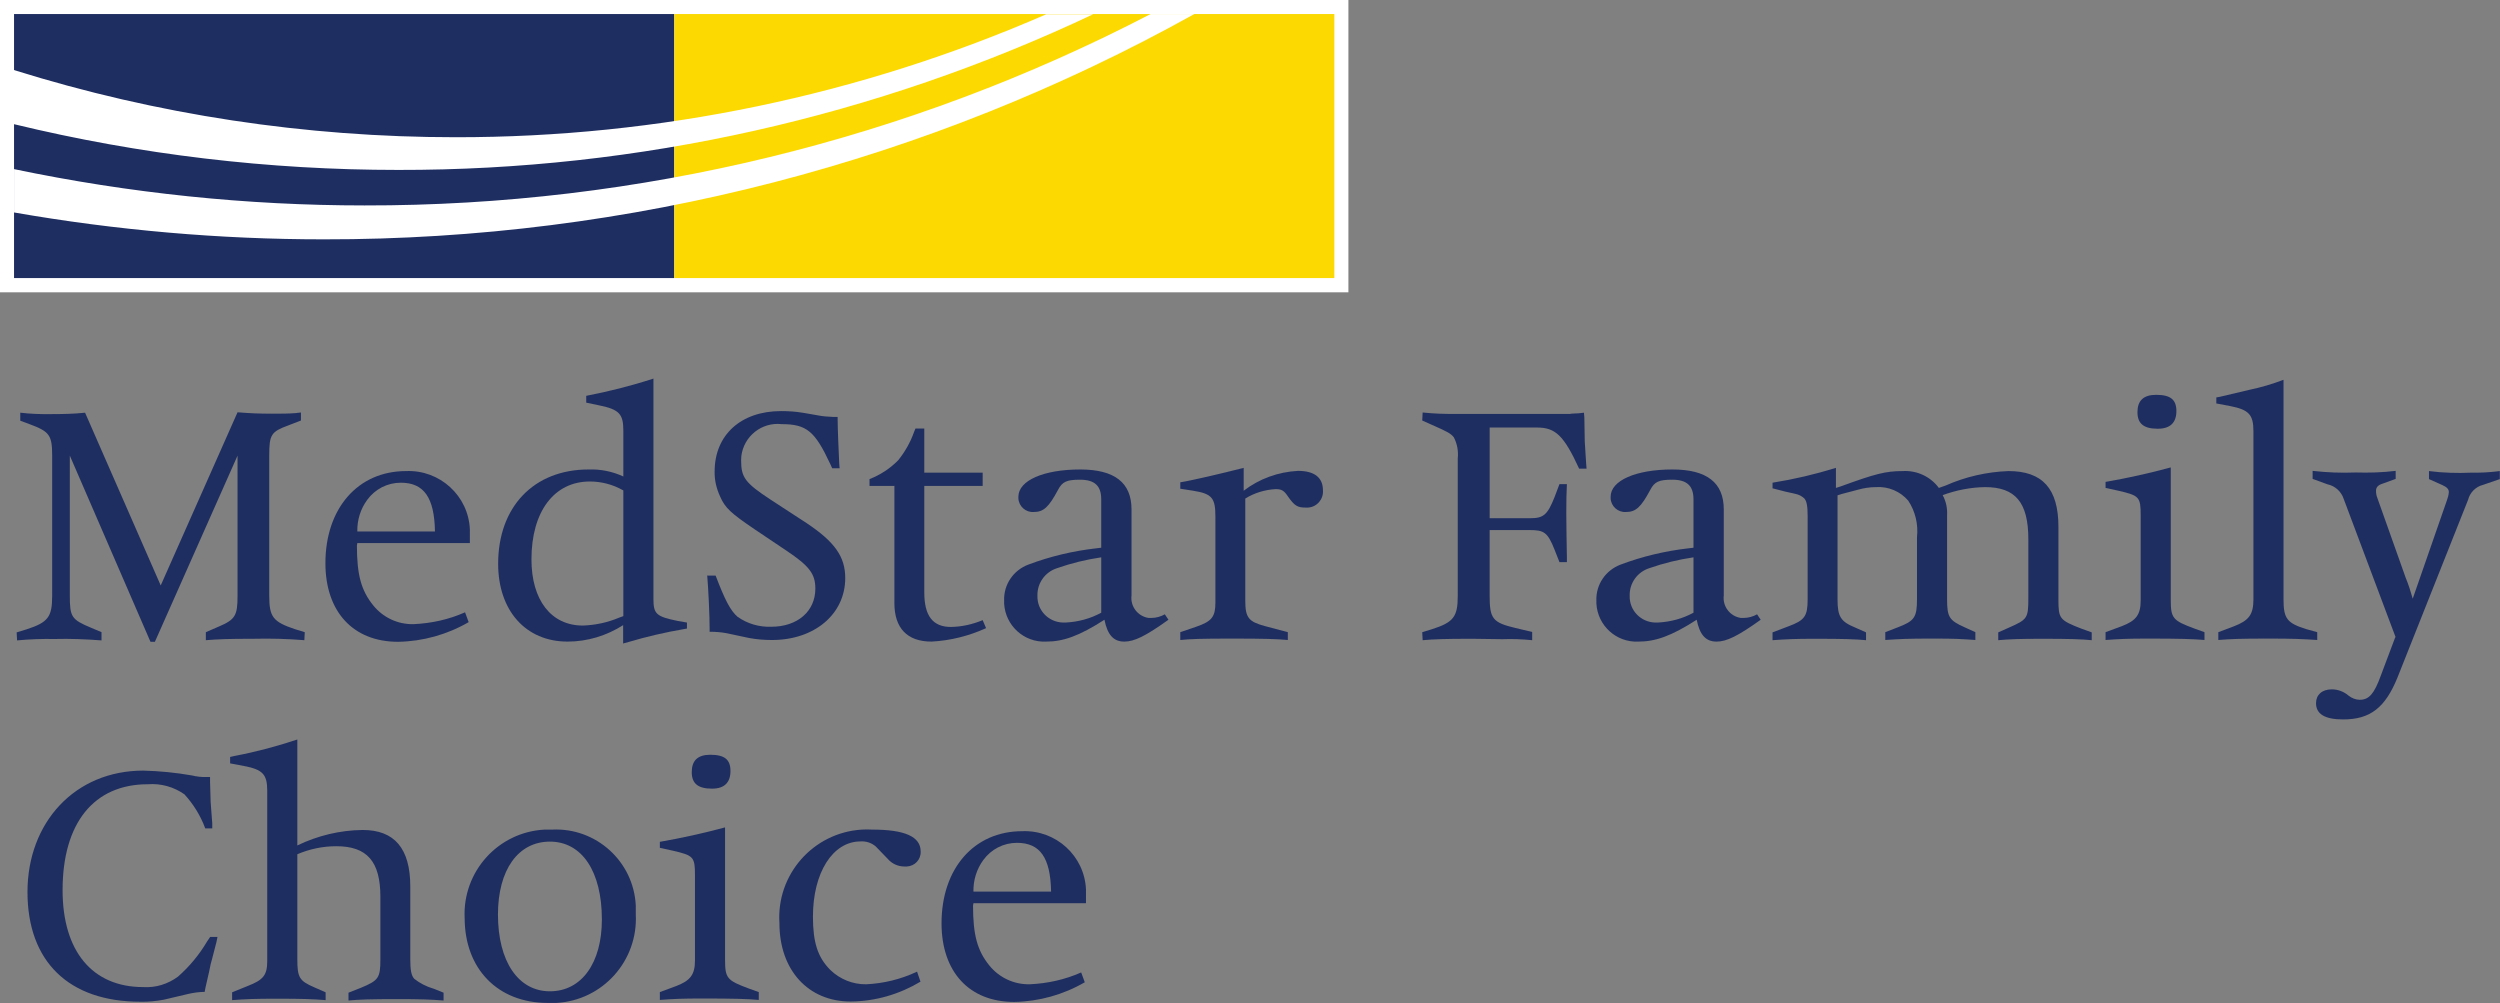 <?xml version="1.0" encoding="UTF-8"?> <svg xmlns="http://www.w3.org/2000/svg" id="Layer_2" data-name="Layer 2" viewBox="0 0 124.61 50"><rect x="0" y="0" width="124.61" height="50" fill="#808080" stroke="none"/><defs><style> .cls-1 { fill-rule: evenodd; } .cls-1, .cls-2, .cls-3, .cls-4 { stroke-width: 0px; } .cls-1, .cls-4 { fill: #fff; } .cls-2 { fill: #1f2e61; } .cls-3 { fill: #fbd901; } </style></defs><g id="Layer_1-2" data-name="Layer 1"><g id="Group_15620" data-name="Group 15620"><g id="ENTITY_LINE_2" data-name="ENTITY LINE 2"><g id="Group_15616" data-name="Group 15616"><g id="Group_15615" data-name="Group 15615"><path id="Path_12267" data-name="Path 12267" class="cls-2" d="m10.47,46.7h.37l-.05.25c-.18.69-.27,1.06-.29,1.11-.02.12-.1.49-.25,1.13l-.05.25c-.27,0-.54.04-.81.1l-1.23.29c-.38.07-.77.11-1.16.1-3.57,0-5.63-2-5.63-5.47s2.37-6.05,5.77-6.05c.81.02,1.62.1,2.42.24.25.06.5.09.76.08h.15v.24l.03,1.01.08,1.06v.25h-.35c-.23-.63-.59-1.21-1.04-1.7-.53-.37-1.17-.55-1.82-.5-2.69,0-4.25,1.93-4.25,5.28,0,3.04,1.48,4.83,4.02,4.83.62.04,1.23-.15,1.73-.52.57-.5,1.06-1.09,1.45-1.75l.15-.22Z"></path><path id="Path_12268" data-name="Path 12268" class="cls-2" d="m14.82,42.56v5.25c0,.91.1,1.08.84,1.4l.57.25v.39c-.64-.05-1.16-.07-2.44-.07-1.09,0-1.55.02-2.22.07v-.39l.79-.32c.77-.3.96-.54.96-1.24v-8.48c0-.82-.22-1.06-1.16-1.24l-.69-.13v-.32l.22-.05c1.06-.2,2.11-.48,3.13-.82v5.28c1.02-.49,2.13-.76,3.26-.77,1.58,0,2.37.92,2.37,2.81v3.63c0,.54.05.82.2.98.28.22.61.39.96.49l.5.2v.39c-.62-.05-1.18-.07-2.3-.07-1.31,0-1.93.02-2.44.07v-.39l.61-.24c.89-.37.98-.49.98-1.43v-3.11c0-1.77-.67-2.52-2.2-2.52-.67,0-1.33.14-1.94.4Z"></path><path id="Path_12269" data-name="Path 12269" class="cls-2" d="m23.16,45.76c-.11-2.32,1.67-4.29,3.99-4.41.13,0,.25,0,.38,0,2.19-.1,4.05,1.59,4.16,3.78,0,.15,0,.3,0,.44.12,2.32-1.65,4.3-3.97,4.42-.14,0-.28,0-.42,0-2.49,0-4.14-1.7-4.14-4.24Zm1.66-.18c0,2.34,1.01,3.83,2.59,3.83s2.59-1.41,2.59-3.58c0-2.39-.99-3.88-2.59-3.88-1.58,0-2.59,1.4-2.59,3.64h0Z"></path><path id="Path_12270" data-name="Path 12270" class="cls-2" d="m36.14,41.25v6.59c0,.92.1,1.03,1.18,1.43l.5.18v.39c-.57-.05-1.24-.07-2.83-.07-.99,0-1.43.02-2.1.07v-.39l.81-.3c.71-.27.94-.57.94-1.28v-4.24c0-.92-.07-.99-1.11-1.23l-.64-.14v-.3c1.09-.19,2.18-.43,3.25-.72Zm-1.66-2.77c0-.57.3-.86.92-.86.72,0,1.01.24,1.01.81s-.3.88-.92.88c-.69,0-1.01-.25-1.01-.82Z"></path><path id="Path_12271" data-name="Path 12271" class="cls-2" d="m45.71,48.43l.17.5c-1.05.63-2.25.98-3.48.99-2.12,0-3.55-1.57-3.55-3.9-.16-2.43,1.68-4.52,4.11-4.67.17-.01.34-.01.51,0,1.63,0,2.42.35,2.42,1.09.02.4-.29.73-.69.75-.04,0-.08,0-.12,0-.32,0-.63-.14-.84-.39l-.59-.61c-.21-.18-.48-.27-.76-.25-1.38,0-2.37,1.55-2.37,3.75,0,1.29.24,2.03.87,2.66.48.46,1.12.72,1.78.71.87-.04,1.73-.25,2.52-.62Z"></path><path id="Path_12272" data-name="Path 12272" class="cls-2" d="m54.14,45.02h-5.62l-.02.12c0,1.48.22,2.25.81,2.98.49.61,1.24.96,2.02.94.88-.04,1.75-.23,2.56-.59l.18.49c-1.07.62-2.28.96-3.52.98-2.24,0-3.62-1.5-3.62-3.92,0-2.72,1.61-4.59,4.02-4.59,1.68-.07,3.11,1.23,3.18,2.91,0,.1,0,.21,0,.31v.37Zm-1.75-.59c-.03-1.68-.55-2.42-1.7-2.42-.67,0-1.29.32-1.68.86-.33.45-.5,1-.49,1.57h3.87Z"></path></g></g></g><g id="ENTITY_LINE_1" data-name="ENTITY LINE 1"><g id="Group_15618" data-name="Group 15618"><g id="Group_15617" data-name="Group 15617"><path id="Path_12273" data-name="Path 12273" class="cls-2" d="m8.02,29.16l3.82-8.61c.62.05,1.06.07,1.77.07.38,0,.76,0,1.14-.03.02,0,.1-.02.25-.03v.4l-.62.24c-.87.32-.96.46-.96,1.51v6.98c0,1.06.18,1.3,1.28,1.67l.49.15-.02.4c-.85-.07-1.7-.09-2.56-.07-1.24,0-1.72.02-2.35.07v-.4l.67-.29c.79-.34.91-.54.91-1.51v-7l-4.12,9.28h-.22l-4.02-9.28v6.98c0,1.06.08,1.19,1.06,1.6l.52.22v.41c-.78-.06-1.56-.09-2.34-.07-.62-.01-1.25.01-1.87.07l-.02-.4.49-.15c1.08-.35,1.28-.62,1.28-1.67v-6.98c0-1.03-.13-1.21-1.13-1.58l-.46-.17v-.4c.51.06,1.03.08,1.55.07.56,0,1.12-.01,1.68-.07l3.77,8.61Z"></path><path id="Path_12274" data-name="Path 12274" class="cls-2" d="m23.43,27.07h-5.62l-.02.12c0,1.48.22,2.25.81,2.98.49.61,1.23.96,2.02.94.88-.04,1.75-.23,2.56-.59l.18.49c-1.07.62-2.28.96-3.52.98-2.24,0-3.62-1.5-3.62-3.92,0-2.72,1.61-4.59,4.02-4.59,1.68-.07,3.11,1.23,3.18,2.91,0,.11,0,.21,0,.32v.37Zm-1.75-.59c-.03-1.68-.55-2.42-1.7-2.42-.67,0-1.29.32-1.68.86-.33.45-.5,1-.49,1.57h3.87Z"></path><path id="Path_12275" data-name="Path 12275" class="cls-2" d="m31.06,32.09v-.93c-.83.53-1.79.82-2.77.82-2.09,0-3.46-1.55-3.46-3.88,0-2.84,1.78-4.7,4.51-4.7.6-.02,1.19.1,1.73.35v-2.3c0-.82-.22-1.04-1.18-1.24l-.67-.14v-.34c1.13-.22,2.25-.5,3.35-.86v10.97c0,.76.13.89,1.21,1.11l.46.08v.3l-.17.03c-.92.16-1.84.37-2.74.64l-.26.07Zm0-7.65c-.51-.29-1.08-.44-1.66-.44-1.78,0-2.91,1.5-2.91,3.88,0,2.03.98,3.3,2.56,3.3.62-.02,1.23-.15,1.8-.39l.22-.08v-6.27Z"></path><path id="Path_12276" data-name="Path 12276" class="cls-2" d="m35.27,28.69h.4c.46,1.21.74,1.75,1.09,2.05.49.35,1.08.52,1.68.5,1.31,0,2.2-.77,2.2-1.9,0-.74-.3-1.13-1.45-1.9l-1.55-1.04c-1.21-.82-1.5-1.08-1.75-1.66-.18-.39-.28-.81-.27-1.24,0-1.82,1.31-3.01,3.31-3.01.35,0,.71.02,1.06.08.03,0,.29.05.76.13.25.05.5.07.76.08h.24c0,.54.05,1.68.08,2.32l.02.24h-.37l-.1-.22c-.76-1.63-1.18-1.98-2.42-1.98-.99-.11-1.89.6-2.01,1.6,0,.07-.01.13-.01.2,0,.86.2,1.13,1.48,1.97l1.78,1.16c1.41.94,1.93,1.68,1.93,2.74,0,1.8-1.53,3.09-3.65,3.09-.38,0-.77-.03-1.14-.1l-1.13-.24c-.27-.05-.54-.07-.81-.07h-.03v-.17c0-.64-.06-1.92-.12-2.64Z"></path><path id="Path_12277" data-name="Path 12277" class="cls-2" d="m44.57,24.22h-1.23v-.34c.54-.21,1.03-.53,1.43-.94.34-.42.61-.9.79-1.41l.07-.17h.44v2.2h2.91v.66h-2.91v5.31c0,1.16.42,1.72,1.33,1.72.54-.01,1.08-.13,1.58-.34l.17.4c-.86.39-1.78.62-2.72.67-1.21,0-1.85-.67-1.85-1.92v-5.85Z"></path><path id="Path_12278" data-name="Path 12278" class="cls-2" d="m54.89,27.31v-2.42c0-.67-.32-.98-1.06-.98-.66,0-.88.1-1.09.5-.46.86-.72,1.11-1.21,1.11-.4.03-.75-.28-.77-.68,0-.03,0-.05,0-.08,0-.81,1.26-1.36,3.08-1.36,1.72,0,2.56.66,2.56,1.99v4.29c-.07.54.31,1.04.85,1.12.05,0,.09,0,.14,0,.24,0,.47-.07.67-.18l.18.27c-1.13.81-1.7,1.09-2.2,1.09-.54,0-.84-.34-.99-1.09-1.26.81-2.05,1.09-2.91,1.09-1.1.05-2.03-.8-2.09-1.9,0-.05,0-.09,0-.14-.03-.8.46-1.52,1.21-1.8,1.09-.41,2.23-.68,3.38-.81l.25-.03Zm0,.47c-.75.11-1.49.29-2.2.54-.6.19-1,.75-.98,1.38-.02.72.55,1.31,1.27,1.33.04,0,.09,0,.13,0,.62-.03,1.23-.19,1.78-.49v-2.76Z"></path><path id="Path_12279" data-name="Path 12279" class="cls-2" d="m61.99,23.32v1.14c.78-.6,1.73-.94,2.71-.99.82,0,1.24.34,1.24.96.04.44-.29.84-.74.87-.04,0-.08,0-.12,0-.4,0-.55-.08-.88-.55-.2-.3-.32-.37-.62-.37-.54.03-1.06.19-1.51.47v5.1c0,.84.17,1.04.99,1.26l1.13.3v.39c-.55-.05-1.16-.07-2.79-.07-1.55,0-2.07.02-2.57.07v-.39l.79-.27c.79-.27.96-.5.96-1.21v-4.29c0-.92-.17-1.13-1.11-1.28l-.64-.1v-.32c.53-.08,2.07-.44,3.16-.72Z"></path><path id="Path_12280" data-name="Path 12280" class="cls-2" d="m74.25,25.83h2.02c.67,0,.86-.17,1.21-1.04l.25-.66h.37c-.02.54-.03.71-.03,1.45,0,.54.02,1.51.03,2.2v.24h-.37l-.24-.61c-.35-.88-.52-.99-1.26-.99h-1.98v3.28c0,1.14.15,1.33,1.28,1.6l.84.2v.41c-.49-.05-.99-.07-1.48-.05l-1.45-.02h-.24c-1.09,0-1.75.02-2.29.07l-.02-.4.49-.15c1.06-.34,1.28-.61,1.28-1.65v-6.86c.04-.37-.03-.74-.2-1.06-.15-.18-.3-.27-1.08-.61l-.49-.22.02-.4c.58.06,1.16.08,1.75.07h5.6c.08-.02.22-.02.42-.03l.27-.03.02.24.02,1.19.07,1.11.02.25h-.37c-.76-1.65-1.18-2.05-2.09-2.05h-2.37v4.54Z"></path><path id="Path_12281" data-name="Path 12281" class="cls-2" d="m84.41,27.31v-2.42c0-.67-.32-.98-1.06-.98-.66,0-.88.1-1.09.5-.46.86-.72,1.11-1.21,1.11-.4.03-.75-.28-.77-.68,0-.03,0-.05,0-.08,0-.81,1.26-1.36,3.08-1.36,1.72,0,2.56.66,2.56,1.99v4.29c-.07.54.31,1.04.85,1.12.05,0,.09,0,.14,0,.24,0,.47-.07.67-.18l.18.27c-1.13.81-1.7,1.09-2.2,1.09-.54,0-.84-.34-.99-1.09-1.26.81-2.05,1.09-2.91,1.09-1.1.05-2.03-.8-2.09-1.9,0-.05,0-.09,0-.14-.03-.8.46-1.52,1.21-1.8,1.09-.41,2.23-.68,3.38-.81l.25-.03Zm0,.47c-.75.11-1.49.29-2.2.54-.6.19-1,.75-.98,1.38-.02.72.55,1.31,1.27,1.33.04,0,.09,0,.13,0,.62-.03,1.23-.19,1.78-.49v-2.76Z"></path><path id="Path_12282" data-name="Path 12282" class="cls-2" d="m91.51,23.31v1.01l.25-.08c1.7-.62,2.22-.76,3.08-.76.7-.04,1.38.27,1.8.84l.34-.12c.99-.44,2.05-.68,3.13-.72,1.7,0,2.49.88,2.49,2.78v3.62c0,.96.05,1.03,1.16,1.46l.5.18v.39c-.5-.05-1.11-.07-2.46-.07-1.14,0-1.66.02-2.2.07v-.39l.54-.24c.91-.4.96-.47.96-1.45v-2.96c0-1.82-.64-2.59-2.15-2.59-.72.01-1.44.15-2.12.4.17.31.24.66.22,1.01v4.17c0,.89.1,1.06.86,1.4l.55.25v.39c-.72-.05-.99-.07-2.1-.07-1.33,0-1.63.02-2.39.07v-.39l.62-.24c.84-.32.96-.5.96-1.41v-3.08c.07-.64-.08-1.29-.44-1.83-.4-.46-.99-.71-1.6-.67-.32,0-.63.05-.94.14l-.76.2-.22.07v5.18c0,.86.15,1.11.88,1.41l.54.24v.39c-.55-.05-1.06-.07-2.56-.07-.98,0-1.38.02-2.1.07v-.39l.79-.3c.81-.3.96-.5.96-1.35v-4.14c0-.52-.05-.76-.17-.89-.1-.09-.22-.16-.35-.2-.1-.03-.29-.07-.57-.13l-.66-.17v-.28c1.07-.17,2.13-.42,3.16-.74Z"></path><path id="Path_12283" data-name="Path 12283" class="cls-2" d="m108.2,23.31v6.59c0,.92.1,1.03,1.18,1.43l.5.18v.39c-.57-.05-1.24-.07-2.83-.07-.99,0-1.43.02-2.1.07v-.39l.81-.3c.71-.27.94-.57.94-1.28v-4.24c0-.92-.07-.99-1.11-1.23l-.64-.14v-.3c1.09-.19,2.18-.43,3.24-.72Zm-1.66-2.77c0-.57.3-.86.93-.86.72,0,1.01.24,1.01.81s-.3.88-.93.88c-.69,0-1.01-.25-1.01-.82Z"></path><path id="Path_12284" data-name="Path 12284" class="cls-2" d="m113.82,18.92v10.96c0,.96.18,1.18,1.14,1.48l.54.15v.39c-.77-.05-1.19-.07-2.41-.07-1.46,0-1.9.02-2.52.07v-.39l.77-.29c.76-.29.98-.59.98-1.35v-8.39c0-.82-.24-1.06-1.16-1.24l-.69-.13v-.3l.17-.03,1.48-.35c.58-.12,1.15-.29,1.7-.5Z"></path><path id="Path_12285" data-name="Path 12285" class="cls-2" d="m119.41,31.77l-2.59-6.9c-.12-.37-.43-.65-.81-.73l-.74-.27v-.4c.71.08,1.42.11,2.14.08.67.02,1.34,0,2-.08v.4l-.66.24c-.22.07-.32.18-.32.35,0,.13.02.25.07.37l1.41,3.97c.14.34.25.69.35,1.04l1.7-4.89c.05-.13.09-.28.1-.42,0-.15-.1-.25-.32-.35l-.67-.3v-.4c.7.09,1.4.11,2.1.08.48.01.96-.02,1.43-.08v.4l-.84.29c-.36.09-.65.38-.74.74l-3.52,8.86c-.61,1.5-1.35,2.09-2.71,2.09-.91,0-1.35-.27-1.35-.81,0-.42.3-.69.79-.69.31,0,.61.12.84.32.16.12.35.2.55.2.46,0,.72-.3,1.04-1.18l.73-1.94Z"></path></g></g></g><g id="BAR"><g id="Group_15619" data-name="Group 15619"><rect id="Rectangle_2134" data-name="Rectangle 2134" class="cls-4" width="67.21" height="14.57"></rect><rect id="Rectangle_2135" data-name="Rectangle 2135" class="cls-3" x="33.61" y=".7" width="32.9" height="13.16"></rect><rect id="Rectangle_2136" data-name="Rectangle 2136" class="cls-2" x=".7" y=".7" width="32.9" height="13.16"></rect><path id="Path_12286" data-name="Path 12286" class="cls-4" d="m.7,6.19c6.27,1.52,12.7,2.28,19.15,2.28,11.98.02,23.81-2.64,34.64-7.76h-2.34c-9.28,4.05-19.31,6.14-29.44,6.13-7.47,0-14.89-1.12-22.02-3.35v2.7Z"></path><path id="Path_12287" data-name="Path 12287" class="cls-1" d="m.7,10.59c5.1.89,10.27,1.34,15.44,1.34,15.18.02,30.12-3.84,43.39-11.23h-2.18c-12.1,6.29-25.54,9.56-39.18,9.54-5.87,0-11.73-.61-17.47-1.81v2.15Z"></path></g></g></g></g></svg> 